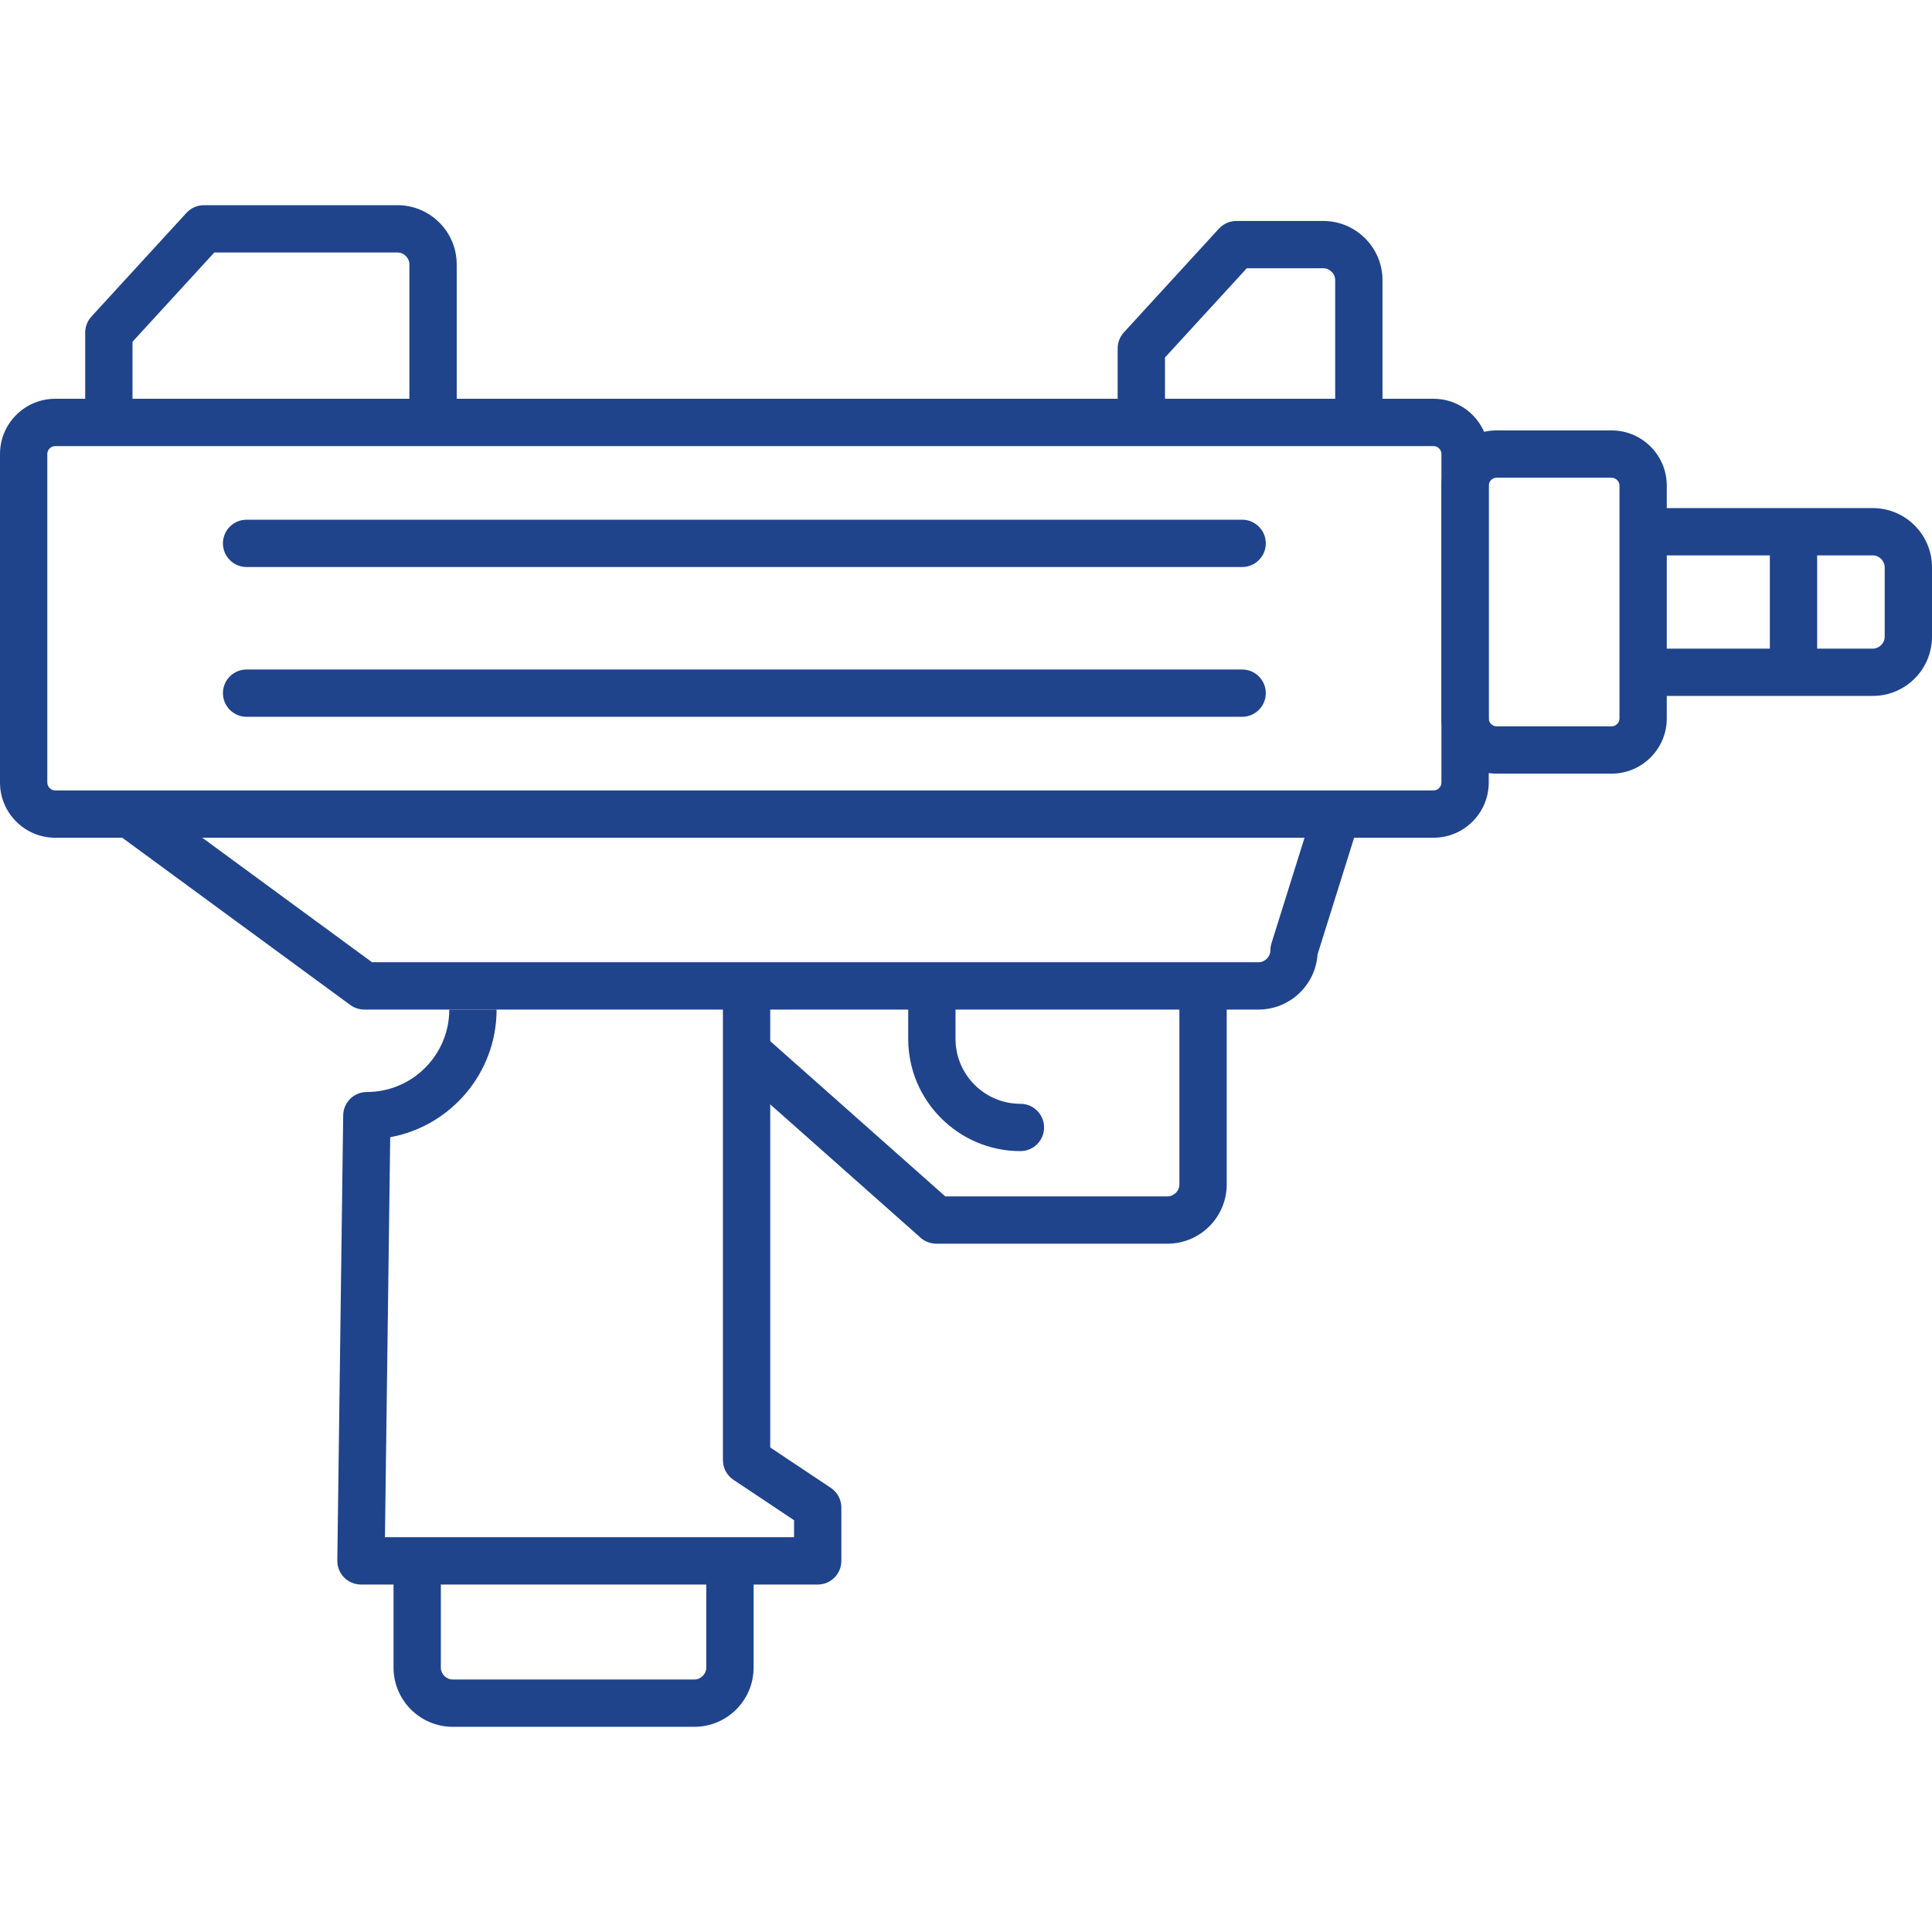 <?xml version="1.0" encoding="utf-8"?>
<!DOCTYPE svg PUBLIC "-//W3C//DTD SVG 1.1//EN" "http://www.w3.org/Graphics/SVG/1.1/DTD/svg11.dtd">
<svg version="1.1" xmlns="http://www.w3.org/2000/svg" xmlns:xlink="http://www.w3.org/1999/xlink" 
	 width="800px" height="800px" viewBox="0 0 93.519 73.655" enable-background="new 0 0 93.519 73.655" xml:space="preserve">
<g id="Layer_2">
</g>
<g id="icons">
	<g>
		<g>
			<g>
				<path fill="#1F448C" d="M69.391,30.619H2.672C1.199,30.619,0,29.42,0,27.947V12.043c0-1.473,1.199-2.672,2.672-2.672h66.719
					c1.473,0,2.672,1.199,2.672,2.672v15.904C72.063,29.42,70.864,30.619,69.391,30.619z M2.672,11.661
					c-0.207,0-0.382,0.175-0.382,0.382v15.904c0,0.207,0.175,0.382,0.382,0.382h66.719c0.207,0,0.382-0.175,0.382-0.382V12.043
					c0-0.207-0.175-0.382-0.382-0.382H2.672z"/>
			</g>
			<g>
				<g>
					<path fill="#1F448C" d="M90.652,23.755H79.536v-2.29h11.116c0.313,0,0.577-0.264,0.577-0.576v-3.36
						c0-0.313-0.264-0.577-0.577-0.577H79.536v-2.29h11.116c1.581,0,2.867,1.286,2.867,2.867v3.36
						C93.519,22.469,92.233,23.755,90.652,23.755z"/>
				</g>
				<g>
					<path fill="#1F448C" d="M78.009,27.516h-5.565c-1.473,0-2.672-1.199-2.672-2.672v-11.27c0-1.473,1.199-2.672,2.672-2.672h5.565
						c1.473,0,2.672,1.199,2.672,2.672v11.27C80.681,26.317,79.482,27.516,78.009,27.516z M72.444,13.192
						c-0.207,0-0.382,0.175-0.382,0.382v11.27c0,0.207,0.175,0.382,0.382,0.382h5.565c0.207,0,0.382-0.175,0.382-0.382v-11.27
						c0-0.207-0.175-0.382-0.382-0.382H72.444z"/>
				</g>
				<g>
					<rect x="85.67" y="15.584" fill="#1F448C" width="2.29" height="7.25"/>
				</g>
			</g>
			<g>
				<path fill="#1F448C" d="M22.107,9.908h-2.29V2.867c0-0.313-0.264-0.577-0.577-0.577h-8.866l-3.96,4.321v3.296h-2.29V6.166
					c0-0.286,0.107-0.562,0.301-0.774l4.601-5.021C9.243,0.135,9.549,0,9.87,0h9.37c1.581,0,2.867,1.286,2.867,2.867V9.908z"/>
			</g>
			<g>
				<path fill="#1F448C" d="M66.92,9.908h-2.29V3.63c0-0.313-0.264-0.577-0.577-0.577h-3.702l-3.96,4.321v2.533h-2.29V6.93
					c0-0.286,0.107-0.562,0.301-0.774l4.601-5.021c0.217-0.236,0.523-0.371,0.844-0.371h4.206c1.581,0,2.867,1.286,2.867,2.867
					V9.908z"/>
			</g>
			<g>
				<g>
					<path fill="#1F448C" d="M60.917,38.936H17.634c-0.243,0-0.481-0.078-0.677-0.221l-11.34-8.317l1.355-1.847l11.037,8.095h42.908
						c0.313,0,0.577-0.264,0.577-0.576c0-0.116,0.018-0.232,0.052-0.342l2.066-6.596l2.186,0.684l-2.021,6.449
						C63.676,37.755,62.432,38.936,60.917,38.936z"/>
				</g>
			</g>
			<g>
				<g>
					<path fill="#1F448C" d="M60.126,17.515h-48.19c-0.633,0-1.145-0.513-1.145-1.145s0.513-1.145,1.145-1.145h48.19
						c0.633,0,1.145,0.513,1.145,1.145S60.759,17.515,60.126,17.515z"/>
				</g>
				<g>
					<path fill="#1F448C" d="M60.126,24.765h-48.19c-0.633,0-1.145-0.513-1.145-1.145s0.513-1.145,1.145-1.145h48.19
						c0.633,0,1.145,0.513,1.145,1.145S60.759,24.765,60.126,24.765z"/>
				</g>
			</g>
			<g>
				<path fill="#1F448C" d="M49.394,45.788c-2.995,0-5.432-2.437-5.432-5.432v-1.991c0-0.632,0.513-1.145,1.145-1.145
					s1.145,0.513,1.145,1.145v1.991c0,1.732,1.409,3.142,3.142,3.142c0.633,0,1.145,0.513,1.145,1.145
					C50.539,45.275,50.026,45.788,49.394,45.788z"/>
			</g>
			<g>
				<path fill="#1F448C" d="M56.512,50.269h-11.19c-0.28,0-0.55-0.103-0.76-0.288l-8.906-7.899l1.519-1.713l8.581,7.61h10.756
					c0.313,0,0.577-0.264,0.577-0.576v-8.751h2.29v8.751C59.379,48.983,58.093,50.269,56.512,50.269z"/>
			</g>
			<g>
				<path fill="#1F448C" d="M39.581,66.768H17.473c-0.306,0-0.6-0.123-0.815-0.341c-0.215-0.218-0.334-0.513-0.33-0.819
					l0.284-21.551c0.008-0.627,0.518-1.13,1.145-1.13c2.2,0,3.99-1.79,3.99-3.99h2.29c0,3.077-2.224,5.644-5.149,6.178
					l-0.255,19.363h19.803v-0.824l-2.933-1.955c-0.319-0.212-0.51-0.57-0.51-0.953V38.652h2.29v21.481l2.933,1.955
					c0.319,0.212,0.51,0.57,0.51,0.953v2.582C40.726,66.255,40.214,66.768,39.581,66.768z"/>
			</g>
			<g>
				<path fill="#1F448C" d="M33.611,73.655H21.916c-1.581,0-2.867-1.286-2.867-2.867v-4.304h2.29v4.304
					c0,0.313,0.264,0.577,0.577,0.577h11.695c0.313,0,0.577-0.264,0.577-0.577v-4.304h2.29v4.304
					C36.478,72.369,35.192,73.655,33.611,73.655z"/>
			</g>
		</g>
	</g>
</g>
</svg>